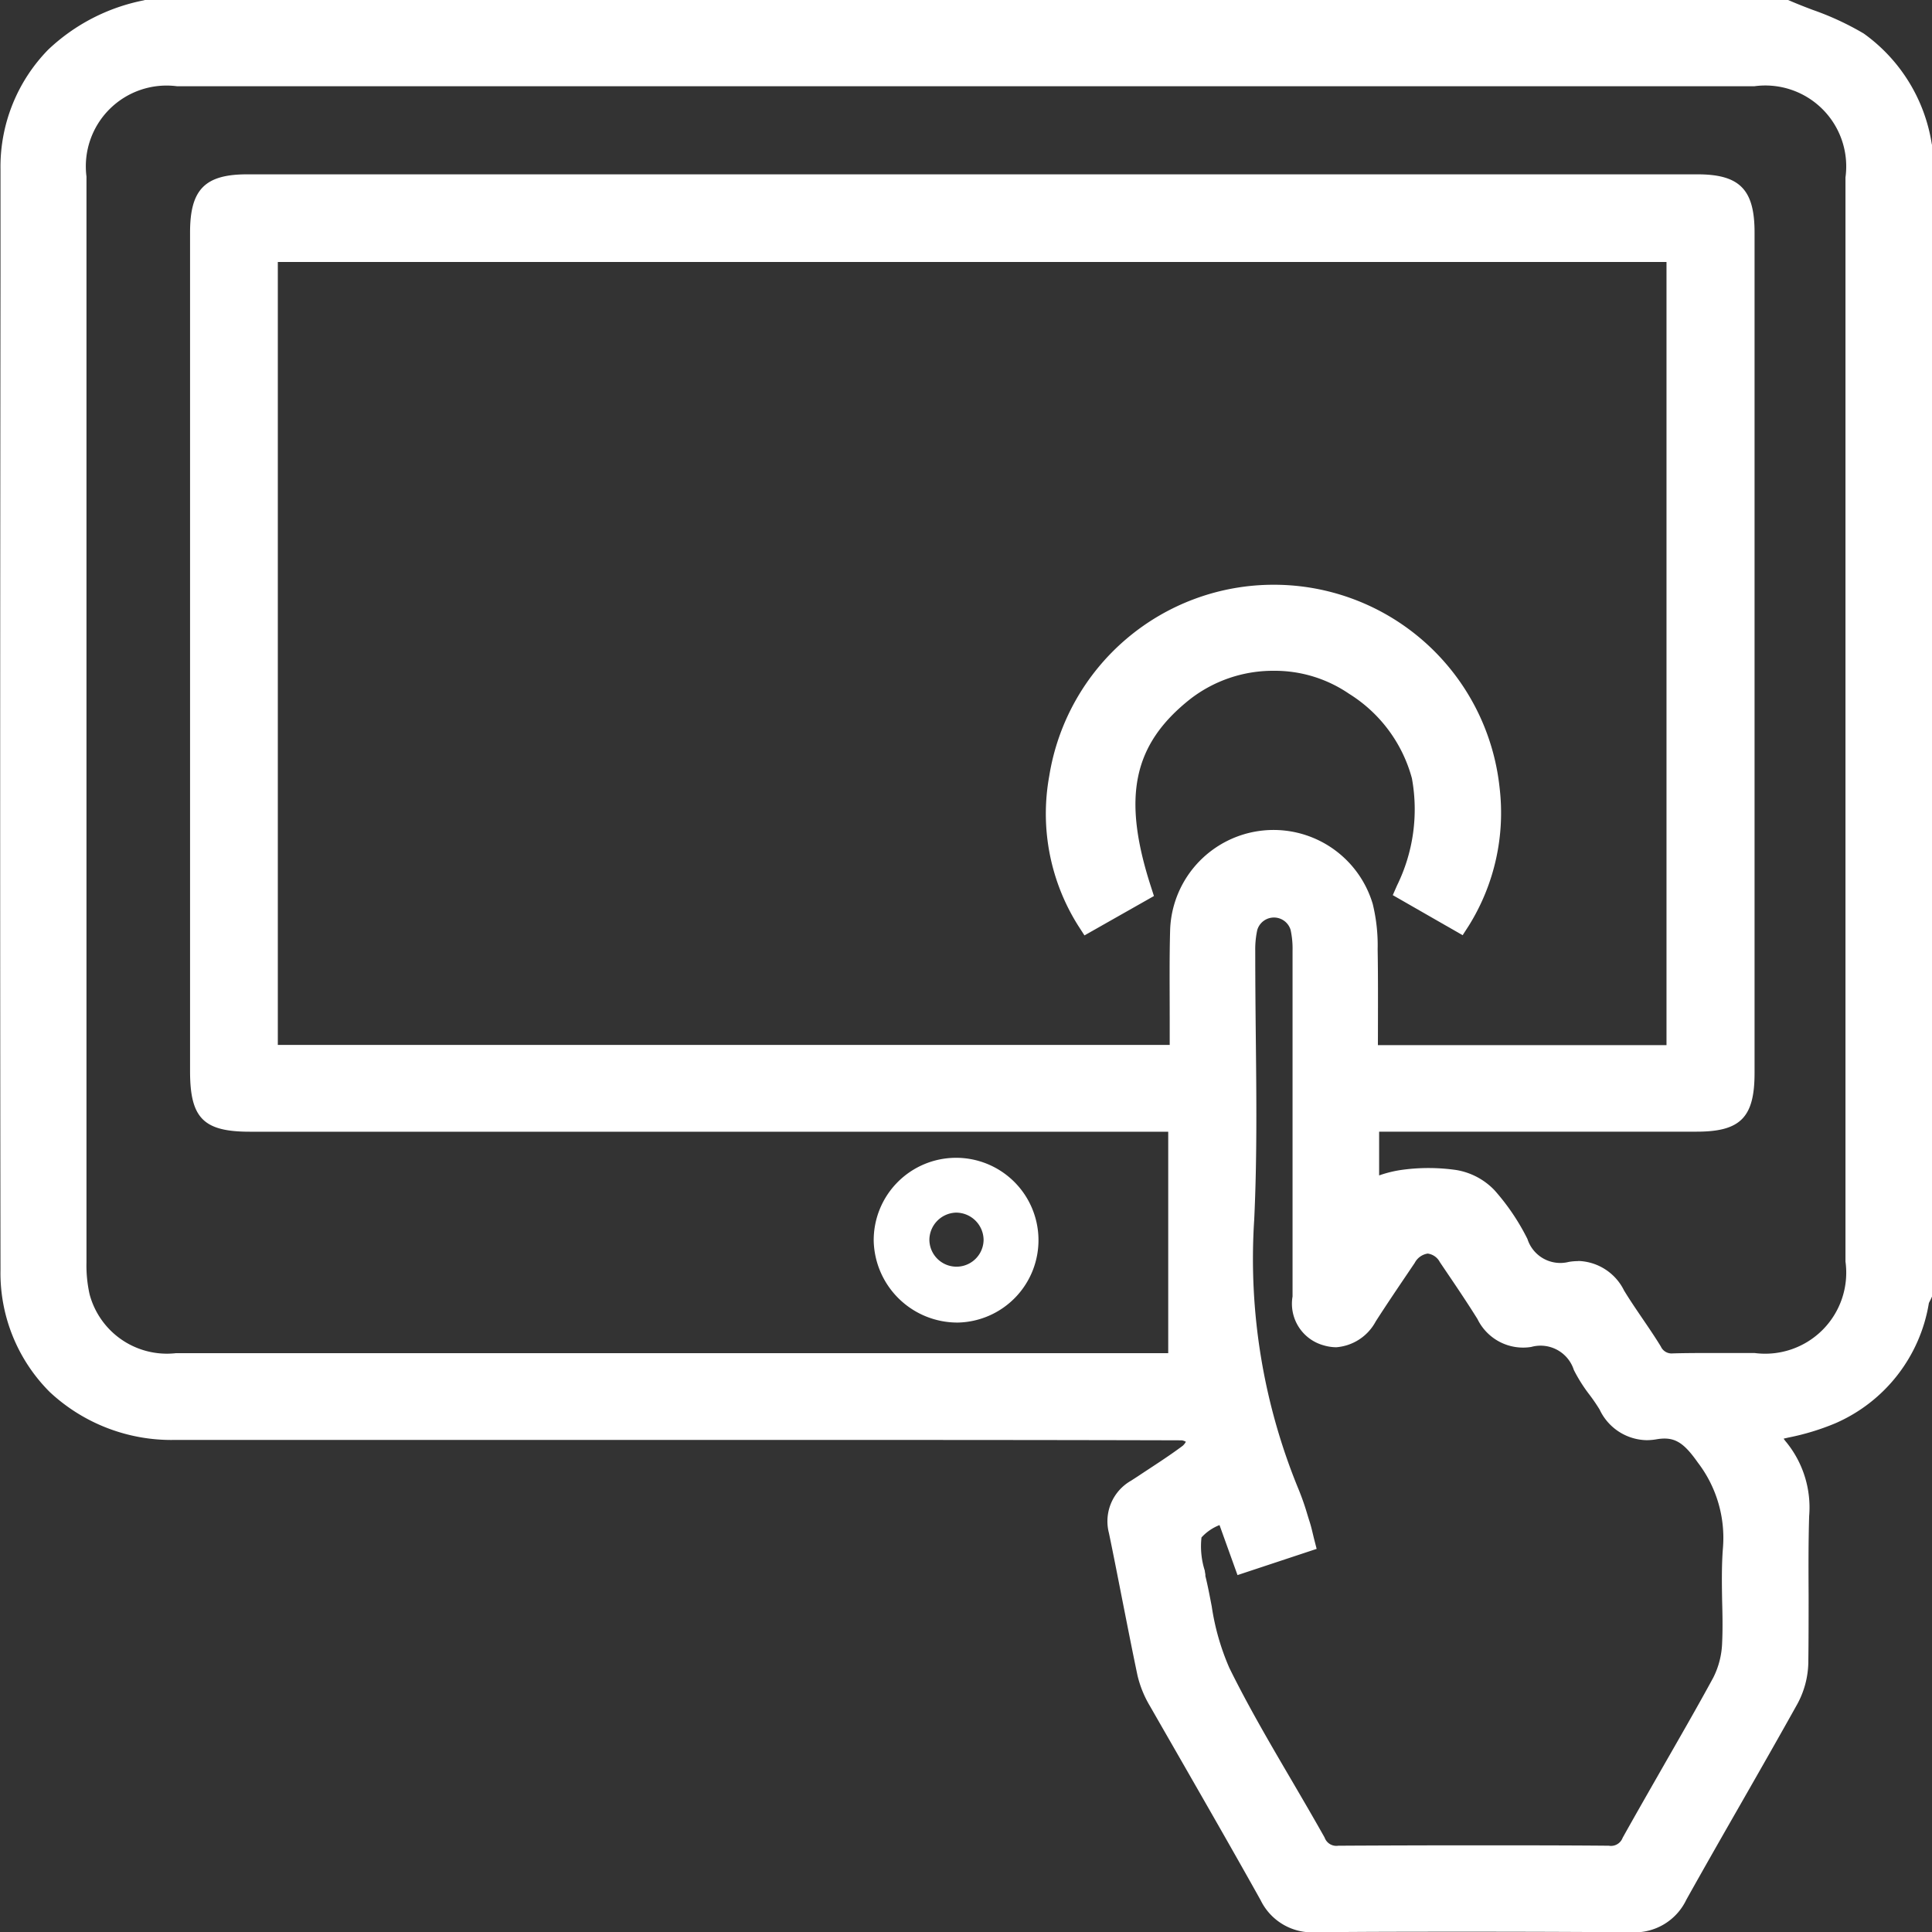 <svg xmlns="http://www.w3.org/2000/svg" width="39.208" height="39.214" viewBox="0 0 39.208 39.214">
  <rect x="0" y="0" width="39.208" height="39.214" fill="#333333" stroke="none"/>
  <g id="Groupe_3554" data-name="Groupe 3554" transform="translate(-501.302 -1211.393)">
    <path id="Tracé_6568" data-name="Tracé 6568" d="M37.439.641A10.2,10.2,0,0,0,35.987,0H2.724A3.62,3.62,0,0,0,.909.931,3.149,3.149,0,0,0,0,3.186Q0,14.355.007,25.524A3.122,3.122,0,0,0,3.3,28.72c3.15.008,6.3,0,9.449,0q5.5,0,11,.008a1.277,1.277,0,0,1,.427.175,1.421,1.421,0,0,1-.258.384c-.342.257-.7.486-1.064.719a.7.7,0,0,0-.34.8c.2.961.377,1.926.578,2.886a1.987,1.987,0,0,0,.228.555c.744,1.314,1.5,2.619,2.24,3.938a.922.922,0,0,0,.912.522q3.194-.023,6.387,0a.922.922,0,0,0,.9-.535c.742-1.33,1.512-2.643,2.253-3.974a1.584,1.584,0,0,0,.19-.71c.021-.995-.012-1.991.018-2.985a1.86,1.86,0,0,0-.405-1.331,3.687,3.687,0,0,1-.257-.391,8.844,8.844,0,0,0,1.34-.381,3,3,0,0,0,1.75-2.267.642.642,0,0,1,.059-.133V2.722a3.144,3.144,0,0,0-1.27-2.08M23.744,18.617c-.026.853-.006,1.708-.006,2.589H5.14V4.817H33.823v16.4H27.464c0-.741.008-1.467,0-2.193a3.317,3.317,0,0,0-.1-.857,1.853,1.853,0,0,0-3.621.454M34.969,31.18c-.05.638.01,1.285-.02,1.926a1.933,1.933,0,0,1-.21.814c-.6,1.092-1.234,2.164-1.84,3.251a.5.5,0,0,1-.506.289q-2.739-.015-5.478,0a.5.5,0,0,1-.5-.293c-.645-1.153-1.357-2.271-1.939-3.454a9.443,9.443,0,0,1-.5-1.922c-.009-.037-.009-.075-.017-.112-.173-.9-.173-.9.685-1.327l.372,1.054,1.152-.382c-.028-.111-.048-.205-.077-.3-.069-.215-.128-.435-.216-.643a12.564,12.564,0,0,1-.925-5.594c.086-1.809.017-3.626.02-5.44a2.1,2.1,0,0,1,.048-.485.6.6,0,0,1,1.162,0,2,2,0,0,1,.047.485q0,3.381,0,6.763c0,.088,0,.176,0,.264a.64.64,0,0,0,.451.738.666.666,0,0,0,.781-.381c.259-.4.528-.8.8-1.194a.512.512,0,0,1,.924-.014c.26.386.526.769.77,1.165a.787.787,0,0,0,.837.451.955.955,0,0,1,1.133.608c.133.281.357.518.513.791a.821.821,0,0,0,.9.481c.523-.09.794.16,1.083.573a2.764,2.764,0,0,1,.557,1.889m.393-3.718c-.542,0-1.084-.009-1.625,0a.489.489,0,0,1-.491-.258c-.235-.387-.511-.749-.746-1.137a.806.806,0,0,0-.868-.465.943.943,0,0,1-1.105-.6,4.314,4.314,0,0,0-.633-.936,1.15,1.15,0,0,0-.626-.329,3.816,3.816,0,0,0-1.017-.006,4.676,4.676,0,0,0-.761.21V22.467H34.18c.753,0,.924-.174.924-.94,0-6.035,0-11.027,0-17.062,0-.735-.187-.926-.908-.926H4.764c-.719,0-.907.192-.907.928,0,6.022,0,11,0,17.024,0,.818.156.977.963.977H23.709v4.995h-.39q-10,0-19.994,0a1.868,1.868,0,0,1-2-1.382,2.877,2.877,0,0,1-.071-.711q-.005-11.018,0-22.035A1.881,1.881,0,0,1,3.342,1.253q16.007,0,32.013,0a1.889,1.889,0,0,1,2.1,2.1q0,11,0,22a1.888,1.888,0,0,1-2.094,2.107" transform="translate(501.551 1211.643)" fill="#fff"/>
    <path id="Tracé_5217_-_Contour" data-name="Tracé 5217 - Contour" d="M32.868,38.964h-.014c-1.051-.008-2.124-.012-3.188-.012s-2.129,0-3.2.011h-.015a1.16,1.16,0,0,1-1.117-.651c-.442-.792-.9-1.593-1.344-2.367-.294-.514-.6-1.045-.9-1.569a2.187,2.187,0,0,1-.255-.626c-.108-.513-.21-1.036-.31-1.541-.087-.442-.176-.9-.269-1.346a.947.947,0,0,1,.449-1.064l.142-.092c.3-.2.617-.4.907-.617a.3.3,0,0,0,.063-.081.245.245,0,0,0-.083-.029c-2.465-.007-4.889-.008-7.771-.008H12.746l-5.558,0c-1.51,0-2.746,0-3.891,0A3.618,3.618,0,0,1,.761,28a3.411,3.411,0,0,1-1-2.48c-.01-6.736-.007-13.584,0-20.207V3.186A3.4,3.4,0,0,1,.729.758a3.917,3.917,0,0,1,1.934-1l.03-.008H36.039l.047.02c.146.063.3.123.451.18a5.8,5.8,0,0,1,1.036.48,3.4,3.4,0,0,1,1.38,2.234l.007.029V26.06l-.022.049c-.009.019-.018.037-.028.056l-.014.028A3.226,3.226,0,0,1,37,28.633a4.935,4.935,0,0,1-.952.29l-.1.023c.017.025.035.049.054.071a2.1,2.1,0,0,1,.464,1.5c-.016.531-.014,1.073-.011,1.6,0,.454,0,.923-.006,1.386a1.832,1.832,0,0,1-.222.827c-.38.682-.773,1.37-1.154,2.036-.363.634-.738,1.29-1.1,1.938A1.161,1.161,0,0,1,32.868,38.964Zm-3.2-.512c1.066,0,2.139,0,3.192.012h.01a.677.677,0,0,0,.674-.407c.363-.65.739-1.307,1.1-1.942.38-.664.773-1.352,1.151-2.031a1.335,1.335,0,0,0,.159-.594c.01-.457.008-.923.006-1.373,0-.529,0-1.075.012-1.614a1.611,1.611,0,0,0-.347-1.163,2.3,2.3,0,0,1-.207-.305c-.023-.038-.045-.076-.068-.111l-.186-.287.329-.09c.15-.041.3-.076.446-.11a4.5,4.5,0,0,0,.857-.257A2.751,2.751,0,0,0,38.4,26.091a.524.524,0,0,1,.054-.145V2.751A2.841,2.841,0,0,0,37.3.853a5.344,5.344,0,0,0-.948-.435c-.138-.053-.281-.108-.421-.167H2.755A3.371,3.371,0,0,0,1.089,1.1,2.91,2.91,0,0,0,.255,3.186V5.318c0,6.622-.007,13.47,0,20.206A2.873,2.873,0,0,0,3.3,28.47c1.145,0,2.381,0,3.89,0l5.558,0h3.227c2.882,0,5.307,0,7.772.008a.856.856,0,0,1,.411.137c.041.023.08.044.115.058l.273.117-.161.249c-.021.032-.042.071-.064.112a.955.955,0,0,1-.254.336c-.3.228-.625.436-.936.637l-.142.092a.455.455,0,0,0-.231.544c.093.45.183.908.27,1.351.1.5.2,1.025.308,1.535a1.716,1.716,0,0,0,.2.483c.3.523.6,1.054.894,1.567.444.776.9,1.578,1.347,2.372a.676.676,0,0,0,.681.394h.011C27.535,38.456,28.611,38.452,29.666,38.452Zm-2.759-.742a.744.744,0,0,1-.714-.421c-.219-.392-.451-.788-.675-1.171-.434-.742-.883-1.509-1.27-2.3a5.355,5.355,0,0,1-.392-1.376c-.038-.2-.077-.4-.124-.6a.708.708,0,0,1-.015-.095c0-.01,0-.02,0-.03-.2-1.013-.142-1.117.818-1.6L24.785,30l.385,1.09.7-.232c-.005-.019-.011-.037-.016-.055-.018-.055-.035-.11-.052-.165a4.735,4.735,0,0,0-.157-.456,12.771,12.771,0,0,1-.944-5.7c.058-1.228.045-2.483.031-3.7-.006-.567-.012-1.154-.011-1.731a2.314,2.314,0,0,1,.055-.543.8.8,0,0,1,.82-.636H25.6a.8.8,0,0,1,.821.629,2.243,2.243,0,0,1,.055.546c0,1.771,0,3.572,0,5.314v1.449c0,.027,0,.054,0,.08,0,.063,0,.129,0,.2-.019.352.127.443.271.485a.422.422,0,0,0,.118.019c.09,0,.214-.034.383-.3.211-.329.433-.657.647-.974l.151-.224a.826.826,0,0,1,.678-.409.8.8,0,0,1,.661.394l.172.255c.2.3.41.606.6.919s.357.344.484.344a.616.616,0,0,0,.1-.009,1.723,1.723,0,0,1,.279-.024,1.189,1.189,0,0,1,1.121.772,2.723,2.723,0,0,0,.262.412,4.137,4.137,0,0,1,.241.361c.189.331.388.369.521.369a.7.7,0,0,0,.117-.011,1.451,1.451,0,0,1,.244-.022,1.306,1.306,0,0,1,1.086.7,3.018,3.018,0,0,1,.6,2.052c-.027.339-.021.692-.015,1.034,0,.289.01.588,0,.884a2.172,2.172,0,0,1-.241.922c-.339.619-.695,1.24-1.039,1.84-.265.462-.539.94-.8,1.413a.745.745,0,0,1-.718.417h-.008c-.92,0-1.841-.008-2.737-.008-.919,0-1.841,0-2.738.008ZM24.5,30.7a.968.968,0,0,0-.366.251,1.624,1.624,0,0,0,.068.677c0,.023.007.046.01.07s0,.026,0,.031c.051.206.091.418.13.622A4.913,4.913,0,0,0,24.7,33.6c.379.77.823,1.529,1.253,2.263.225.385.458.783.68,1.179a.253.253,0,0,0,.278.165h.005c.9-.005,1.821-.008,2.741-.008.9,0,1.819,0,2.74.008H32.4a.253.253,0,0,0,.281-.161c.265-.475.54-.954.805-1.418.343-.6.7-1.217,1.034-1.832a1.69,1.69,0,0,0,.18-.706c.013-.281.008-.571,0-.853-.006-.353-.012-.718.017-1.081a2.511,2.511,0,0,0-.512-1.727c-.254-.362-.425-.485-.677-.485a.951.951,0,0,0-.159.015,1.2,1.2,0,0,1-.2.018,1.077,1.077,0,0,1-.955-.621A3.706,3.706,0,0,0,32,28.044a3.138,3.138,0,0,1-.309-.491.709.709,0,0,0-.866-.468,1.03,1.03,0,0,1-1.09-.566c-.187-.3-.393-.608-.591-.9l-.173-.256a.326.326,0,0,0-.246-.173.357.357,0,0,0-.263.188l-.151.224c-.213.315-.433.641-.641.965a.994.994,0,0,1-.8.524.92.92,0,0,1-.258-.039.875.875,0,0,1-.63-.991c0-.052,0-.106,0-.164,0-.029,0-.058,0-.088V24.36c0-1.741,0-3.542,0-5.313a1.794,1.794,0,0,0-.039-.424.353.353,0,0,0-.677,0,1.839,1.839,0,0,0-.041.427c0,.574.005,1.159.011,1.725.013,1.221.027,2.484-.032,3.726a12.283,12.283,0,0,0,.905,5.485,5.187,5.187,0,0,1,.174.5c.016.053.033.107.05.16.022.07.039.139.056.211.008.032.016.065.024.1l.058.226-1.606.532Zm9.206-2.986a.73.73,0,0,1-.677-.379c-.113-.185-.239-.371-.361-.55s-.262-.385-.385-.587c-.194-.321-.38-.358-.5-.358a.634.634,0,0,0-.109.01,1.184,1.184,0,0,1-1.371-.731,4.034,4.034,0,0,0-.6-.882.9.9,0,0,0-.481-.25,3.49,3.49,0,0,0-.95,0,2.352,2.352,0,0,0-.472.123c-.08.027-.162.054-.247.078l-.319.092V22.217H34.18c.318,0,.493-.033.566-.108s.108-.255.108-.582c0-6.035,0-11.027,0-17.062a.878.878,0,0,0-.112-.564c-.075-.077-.249-.112-.546-.112H4.764c-.3,0-.469.036-.544.113a.881.881,0,0,0-.112.565c0,4.515,0,8.445,0,12.667V21.49c0,.353.033.545.107.62s.26.107.606.107H23.959v5.495H3.325a2.11,2.11,0,0,1-2.239-1.57,3.151,3.151,0,0,1-.079-.773c0-8.126,0-15.333,0-22.035A2.124,2.124,0,0,1,3.342,1Q19.349,1,35.356,1a2.142,2.142,0,0,1,2.35,2.354c0,7,0,14.4,0,22a2.125,2.125,0,0,1-2.343,2.357c-.187,0-.375,0-.562,0h-.415c-.252,0-.456,0-.642.007Zm-1.926-2.374a1.072,1.072,0,0,1,.93.6c.115.19.245.38.37.564s.256.375.376.572a.239.239,0,0,0,.25.139h.021c.191-.005.4-.007.656-.007l.832,0h.143a1.645,1.645,0,0,0,1.845-1.857c0-7.594,0-15,0-22A1.642,1.642,0,0,0,35.355,1.5q-16.007,0-32.013,0A1.639,1.639,0,0,0,1.506,3.333c0,6.7,0,13.91,0,22.035a2.693,2.693,0,0,0,.063.648,1.624,1.624,0,0,0,1.755,1.195H23.459V22.717H4.821c-.941,0-1.213-.275-1.213-1.227V17.133c0-4.222,0-8.151,0-12.667,0-.869.3-1.178,1.157-1.178H34.2c.855,0,1.158.308,1.158,1.176,0,6.035,0,11.027,0,17.062,0,.9-.285,1.19-1.173,1.19H27.739v.888a2.383,2.383,0,0,1,.485-.116,3.96,3.96,0,0,1,1.085.007,1.387,1.387,0,0,1,.77.408,4.533,4.533,0,0,1,.67.991.7.7,0,0,0,.839.465A1.136,1.136,0,0,1,31.783,25.343Zm2.291-3.88H27.214v-.25q0-.32,0-.636c0-.51,0-1.038-.006-1.553a3.125,3.125,0,0,0-.085-.791,1.6,1.6,0,0,0-3.13.392c-.018.587-.013,1.164-.009,1.775,0,.267,0,.536,0,.807v.25H4.89V4.567H34.073Zm-6.359-.5h5.859V5.067H5.389V20.956h18.1q0-.278,0-.553c0-.616-.008-1.2.009-1.793a2.1,2.1,0,0,1,4.111-.516,3.537,3.537,0,0,1,.1.922c.009.52.007,1.05.006,1.563Q27.715,20.77,27.714,20.963Z" transform="translate(501.551 1211.643)" fill="#fff"/>
    <path id="Tracé_6569" data-name="Tracé 6569" d="M278.735,154.187a3.11,3.11,0,0,1,1.066,4.19l1.021.585a4.306,4.306,0,0,0-.871-5.44,4.367,4.367,0,0,0-5.737-.027,4.311,4.311,0,0,0-.906,5.469l1.02-.585c-.619-1.915-.36-3.09.875-4.071a3.024,3.024,0,0,1,3.533-.12" transform="translate(250.084 1071.076)" fill="#fff"/>
    <path id="Tracé_5218_-_Contour" data-name="Tracé 5218 - Contour" d="M273.226,159.3l-.129-.2a4.262,4.262,0,0,1-.586-3.032,4.611,4.611,0,0,1,4.561-3.884,4.605,4.605,0,0,1,4.578,4.112,4.328,4.328,0,0,1-.62,2.8l-.129.2-1.418-.813.088-.2a3.5,3.5,0,0,0,.3-2.172,2.916,2.916,0,0,0-1.274-1.714,2.671,2.671,0,0,0-1.53-.467,2.744,2.744,0,0,0-1.7.578c-1.157.919-1.38,1.985-.793,3.8l.062.193Zm3.846-6.615A4.111,4.111,0,0,0,273,156.15a3.805,3.805,0,0,0,.391,2.475l.633-.364c-.566-1.889-.256-3.138,1.018-4.15a3.246,3.246,0,0,1,2.016-.686,3.169,3.169,0,0,1,1.815.556,3.318,3.318,0,0,1,1.237,4.287l.619.355a3.906,3.906,0,0,0,.419-2.274,4.106,4.106,0,0,0-4.081-3.666Z" transform="translate(250.084 1071.076)" fill="#fff"/>
    <path id="Tracé_6570" data-name="Tracé 6570" d="M226.252,300.217a1.672,1.672,0,1,0-1.71-1.654,1.7,1.7,0,0,0,1.71,1.654m-.038-2.231a.559.559,0,0,1,.558.554.548.548,0,1,1-1.1-.014.558.558,0,0,1,.538-.54" transform="translate(294.491 938.016)" fill="#fff"/>
  </g>
</svg>
